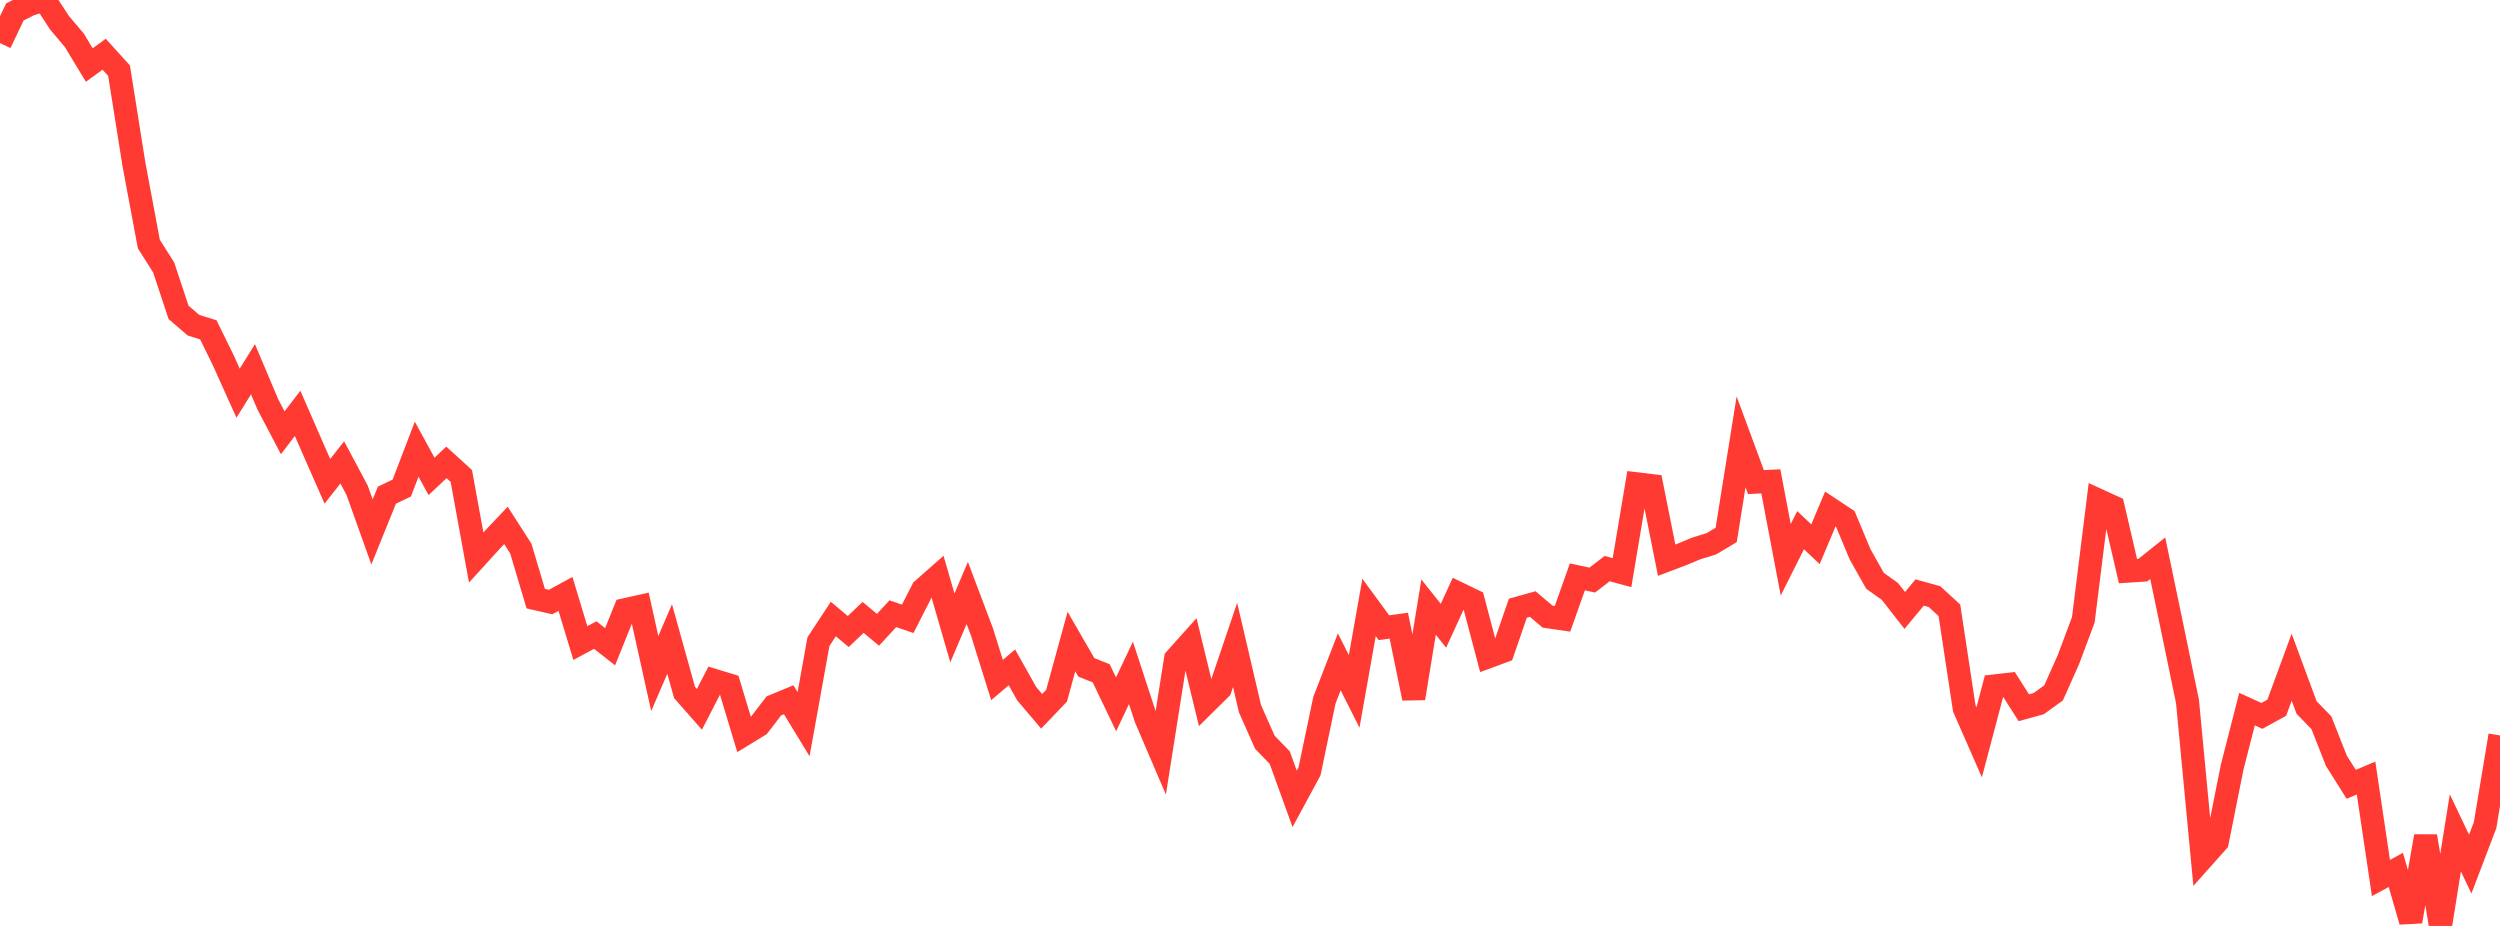 <?xml version="1.0" standalone="no"?>
<!DOCTYPE svg PUBLIC "-//W3C//DTD SVG 1.1//EN" "http://www.w3.org/Graphics/SVG/1.1/DTD/svg11.dtd">

<svg width="135" height="50" viewBox="0 0 135 50" preserveAspectRatio="none" 
  xmlns="http://www.w3.org/2000/svg"
  xmlns:xlink="http://www.w3.org/1999/xlink">


<polyline points="0.0, 2.326 0.804, 0.644 1.607, 0.238 2.411, 0.0 3.214, 1.229 4.018, 2.182 4.821, 3.511 5.625, 2.928 6.429, 3.816 7.232, 8.871 8.036, 13.174 8.839, 14.446 9.643, 16.869 10.446, 17.56 11.25, 17.812 12.054, 19.449 12.857, 21.232 13.661, 19.938 14.464, 21.839 15.268, 23.37 16.071, 22.321 16.875, 24.164 17.679, 25.992 18.482, 24.97 19.286, 26.476 20.089, 28.725 20.893, 26.739 21.696, 26.355 22.5, 24.256 23.304, 25.726 24.107, 24.969 24.911, 25.701 25.714, 30.104 26.518, 29.22 27.321, 28.371 28.125, 29.623 28.929, 32.326 29.732, 32.509 30.536, 32.072 31.339, 34.725 32.143, 34.294 32.946, 34.923 33.75, 32.927 34.554, 32.748 35.357, 36.373 36.161, 34.505 36.964, 37.392 37.768, 38.304 38.571, 36.746 39.375, 36.991 40.179, 39.66 40.982, 39.17 41.786, 38.119 42.589, 37.786 43.393, 39.106 44.196, 34.65 45.0, 33.426 45.804, 34.103 46.607, 33.339 47.411, 34.009 48.214, 33.14 49.018, 33.416 49.821, 31.841 50.625, 31.132 51.429, 33.905 52.232, 32.02 53.036, 34.152 53.839, 36.722 54.643, 36.039 55.446, 37.463 56.25, 38.412 57.054, 37.57 57.857, 34.645 58.661, 36.038 59.464, 36.357 60.268, 38.033 61.071, 36.336 61.875, 38.791 62.679, 40.667 63.482, 35.579 64.286, 34.682 65.089, 37.987 65.893, 37.194 66.696, 34.825 67.5, 38.274 68.304, 40.083 69.107, 40.913 69.911, 43.139 70.714, 41.655 71.518, 37.811 72.321, 35.739 73.125, 37.335 73.929, 32.801 74.732, 33.897 75.536, 33.786 76.339, 37.708 77.143, 32.783 77.946, 33.791 78.75, 32.039 79.554, 32.428 80.357, 35.469 81.161, 35.173 81.964, 32.844 82.768, 32.618 83.571, 33.299 84.375, 33.417 85.179, 31.15 85.982, 31.326 86.786, 30.705 87.589, 30.922 88.393, 26.129 89.196, 26.226 90.0, 30.25 90.804, 29.946 91.607, 29.613 92.411, 29.366 93.214, 28.887 94.018, 23.86 94.821, 26.033 95.625, 25.992 96.429, 30.228 97.232, 28.63 98.036, 29.389 98.839, 27.482 99.643, 28.015 100.446, 29.935 101.25, 31.363 102.054, 31.936 102.857, 32.964 103.661, 31.995 104.464, 32.219 105.268, 32.956 106.071, 38.252 106.875, 40.085 107.679, 37.045 108.482, 36.953 109.286, 38.218 110.089, 37.997 110.893, 37.417 111.696, 35.616 112.5, 33.467 113.304, 27.008 114.107, 27.376 114.911, 30.839 115.714, 30.787 116.518, 30.144 117.321, 33.997 118.125, 37.883 118.929, 46.354 119.732, 45.454 120.536, 41.43 121.339, 38.292 122.143, 38.659 122.946, 38.216 123.75, 36.028 124.554, 38.203 125.357, 39.03 126.161, 41.075 126.964, 42.353 127.768, 42.015 128.571, 47.413 129.375, 46.975 130.179, 49.758 130.982, 45.156 131.786, 50.0 132.589, 44.975 133.393, 46.663 134.196, 44.554 135.0, 39.713" fill="none" stroke="#ff3a33" stroke-width="1.25"/>

</svg>